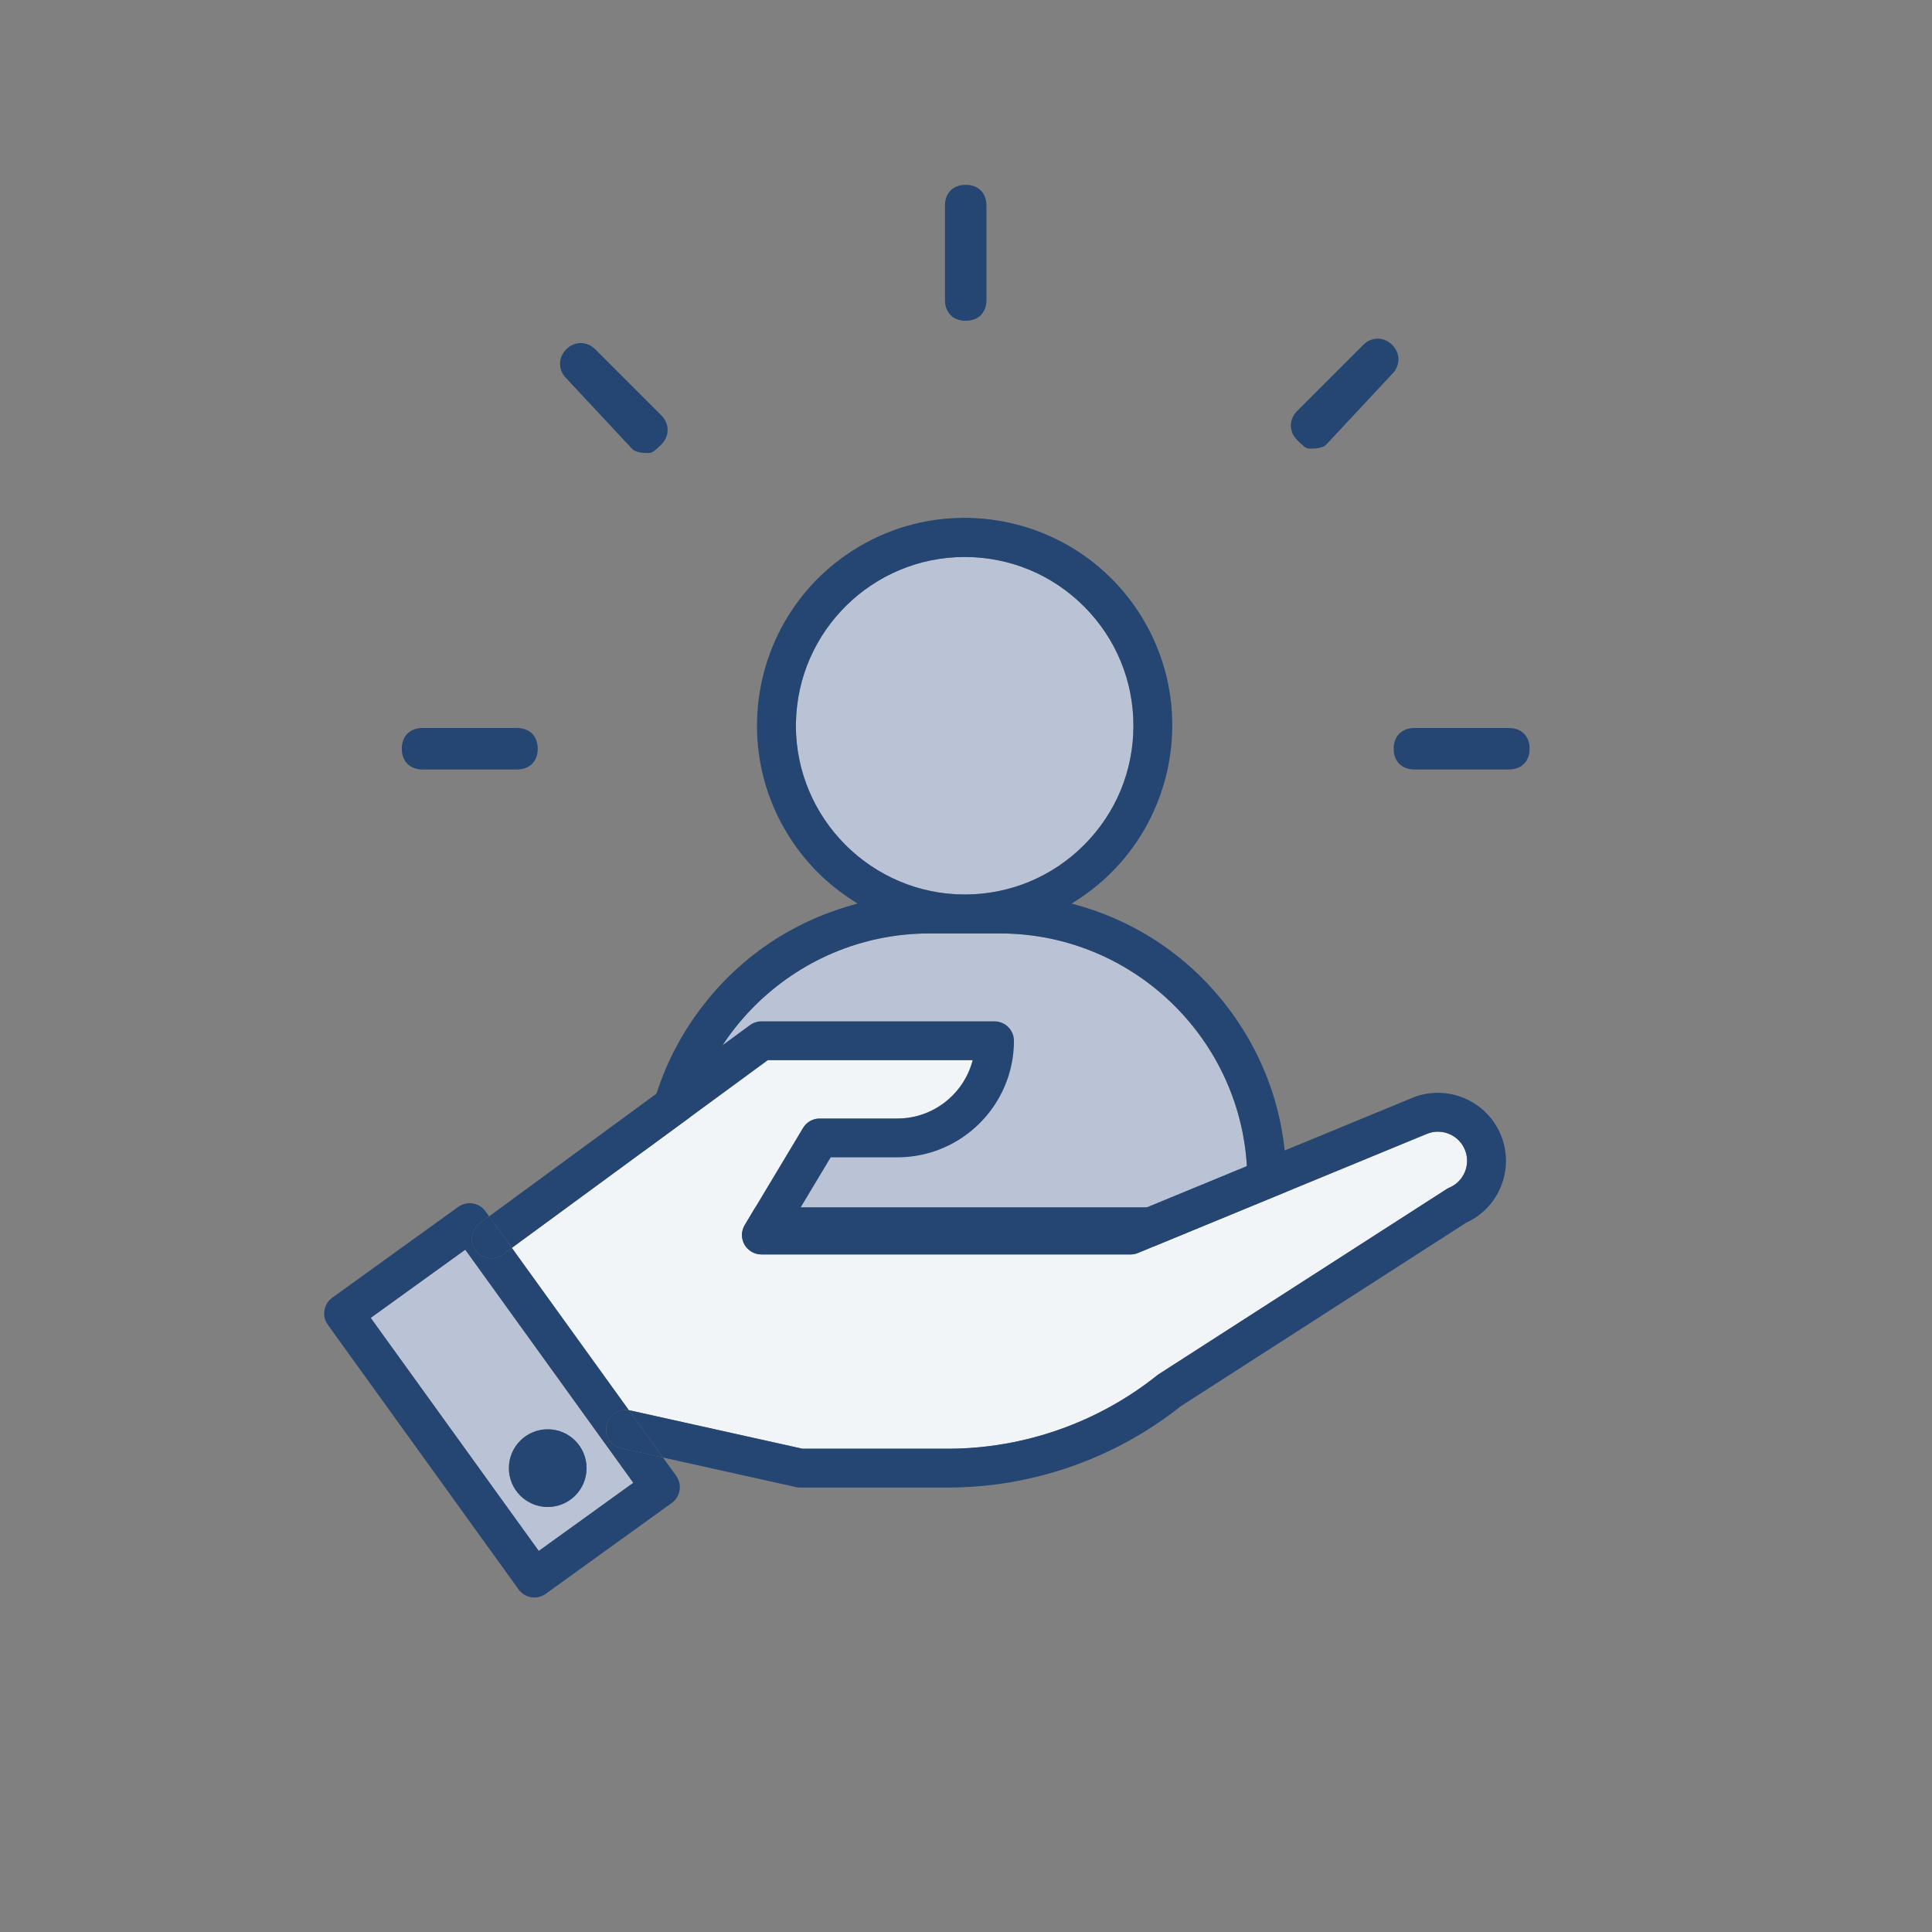 <?xml version="1.0" encoding="utf-8"?>
<!-- Generator: Adobe Illustrator 28.1.0, SVG Export Plug-In . SVG Version: 6.00 Build 0)  -->
<svg version="1.1" id="Ebene_1" xmlns="http://www.w3.org/2000/svg" xmlns:xlink="http://www.w3.org/1999/xlink" x="0px" y="0px"
	 viewBox="0 0 1008 1008" style="enable-background:new 0 0 1008 1008;" xml:space="preserve">
<rect x="0" y="0" width="1008" height="1008" fill="#808080" stroke="none"/>
<style type="text/css">
	.st0{fill:url(#SVGID_1_);}
	.st1{fill:url(#SVGID_00000054970238544509748240000014661193683282624429_);}
	.st2{fill:#F2F5F8;stroke:#254572;stroke-width:21;stroke-miterlimit:10;}
	.st3{fill:#F2F5F8;}
	.st4{fill:#BAC3D6;}
	.st5{fill:#254572;}
	.st6{fill:#254572;stroke:#254572;stroke-width:7.45;stroke-miterlimit:10;}
	.st7{fill:#BAC3D6;stroke:#254572;stroke-width:21;stroke-linecap:round;stroke-linejoin:round;stroke-miterlimit:13.333;}
	.st8{fill:#F2F5F8;stroke:#254572;stroke-width:21;stroke-linecap:round;stroke-linejoin:round;stroke-miterlimit:13.333;}
	.st9{fill:#BAC3D6;stroke:#254572;stroke-width:21;stroke-linejoin:round;stroke-miterlimit:10;}
	.st10{fill:none;stroke:#254572;stroke-width:21;stroke-linecap:round;stroke-miterlimit:10;}
	.st11{fill:#254572;stroke:#254572;stroke-width:5;stroke-miterlimit:10;}
	.st12{fill:#BAC3D6;stroke:#254572;stroke-width:21;stroke-miterlimit:10;}
	.st13{fill:#254572;stroke:#254572;stroke-width:8;stroke-miterlimit:10;}
	.st14{fill:#F2F5F8;stroke:#254572;stroke-width:3;stroke-miterlimit:10;}
	.st15{fill:#BAC3D6;stroke:#254572;stroke-width:3;stroke-miterlimit:10;}
	.st16{fill:#254572;stroke:#254572;stroke-width:3;stroke-miterlimit:10;}
	.st17{fill:none;stroke:#254572;stroke-width:21;stroke-miterlimit:10;}
	.st18{fill:none;stroke:#254572;stroke-width:21;stroke-linecap:round;stroke-linejoin:round;stroke-miterlimit:10;}
	.st19{fill:#254572;stroke:#254572;stroke-miterlimit:10;}
	.st20{fill:#F2F5F8;stroke:#254572;stroke-width:7;stroke-miterlimit:10;}
	.st21{fill:#254572;stroke:#254572;stroke-width:7;stroke-miterlimit:10;}
	.st22{fill:#254572;stroke:#254572;stroke-width:11;stroke-miterlimit:10;}
	.st23{fill:#254572;stroke:#254572;stroke-width:10;stroke-miterlimit:10;}
	
		.st24{fill:none;stroke:#254572;stroke-width:21;stroke-linecap:round;stroke-miterlimit:10;stroke-dasharray:1.02,35.693;}
	.st25{fill:none;stroke:#254572;stroke-width:21;stroke-linecap:round;stroke-linejoin:bevel;stroke-miterlimit:10;}
	.st26{fill:none;stroke:#254572;stroke-width:14;stroke-linecap:round;stroke-miterlimit:10;stroke-dasharray:1,25;}
	.st27{fill:#254572;stroke:#254572;stroke-width:15;stroke-linecap:round;stroke-linejoin:round;stroke-miterlimit:10;}
	.st28{fill:#FFFFFF;}
	.st29{fill-rule:evenodd;clip-rule:evenodd;fill:#E6002A;}
	.st30{fill:#E6002A;}
	.st31{fill:none;}
</style>
<g>
	<path class="st4" d="M521.806,487.011h-37.04c-71.039,0.066-128.9,57.915-128.981,128.956
		v13.96h295.004V615.965C650.707,544.926,592.847,487.078,521.806,487.011z"/>
	<path class="st4" d="M503.307,466.692c23.514-0,45.624-9.156,62.252-25.783
		c16.631-16.628,25.791-38.737,25.792-62.255
		c0.002-23.517-9.155-45.627-25.782-62.258
		c-16.628-16.631-38.737-25.791-62.255-25.793c-0.003,0-0.003,0-0.006,0
		c-48.039,0-87.22,38.679-88.031,86.531h-0.034l0.002,1.509
		c0.067,48.479,39.562,87.978,88.057,88.048
		C503.303,466.692,503.304,466.692,503.307,466.692z"/>
	<path class="st5" d="M562.354,472.335l-3.211-0.91l2.806-1.807
		c50.239-32.346,64.795-99.534,32.449-149.774
		c-20.689-32.132-55.639-49.67-91.283-49.67c-20.085,0-40.384,5.564-58.491,17.222
		c-50.239,32.346-64.795,99.535-32.448,149.774
		c8.433,13.098,19.35,24.015,32.448,32.448l2.806,1.807l-3.211,0.91
		c-31.533,8.934-58.657,27.467-78.441,53.596
		c-19.784,26.129-30.266,57.263-30.312,90.037v24.118
		c0.003,5.598,4.561,10.156,10.16,10.159h315.302c0.004,0,0.008,0,0.012,0
		c2.713,0,5.262-1.054,7.181-2.969c1.922-1.918,2.983-4.47,2.986-7.186v-24.124
		c-0.047-32.772-10.528-63.906-30.312-90.035
		C621.011,499.802,593.887,481.269,562.354,472.335z M415.243,378.644l-0.002-1.509h0.034
		c0.812-47.852,39.992-86.531,88.031-86.531c0.003,0,0.003,0,0.006,0
		c23.518,0.002,45.626,9.162,62.255,25.793
		c16.628,16.631,25.784,38.741,25.782,62.258
		c-0.001,23.518-9.161,45.627-25.792,62.255
		c-16.628,16.626-38.738,25.782-62.252,25.783c-0.003,0-0.003,0-0.006,0
		C454.805,466.622,415.31,427.124,415.243,378.644z M650.789,629.927H355.785v-13.96
		c0.082-71.041,57.942-128.89,128.981-128.956h37.04
		c71.04,0.066,128.901,57.915,128.983,128.954V629.927z"/>
</g>
<g>
	<path class="st4" d="M193.422,687.584l87.671,121.604l49.325-35.562l-87.671-121.604
		L193.422,687.584z M285.773,745.713c11.193,0,20.269,9.076,20.269,20.275
		c0,11.193-9.076,20.27-20.269,20.27c-11.193,0-20.269-9.076-20.269-20.27
		C265.504,754.789,274.58,745.713,285.773,745.713z"/>
	<path class="st3" d="M328.51,735.819l90.136,20.031h75.881
		c39.553,0,78.351-13.611,109.245-38.323c0.273-0.22,0.557-0.418,0.847-0.603
		l150.016-96.463c0.487-0.319,0.997-0.586,1.525-0.812
		c3.741-1.583,6.635-4.535,8.16-8.293c1.525-3.77,1.485-7.911-0.099-11.64
		c-3.277-7.725-12.22-11.338-19.933-8.061l-150.59,62.084
		c-1.224,0.505-2.54,0.76-3.863,0.76H397.263c-3.654,0-7.023-1.96-8.821-5.138
		c-1.798-3.184-1.746-7.087,0.133-10.213l30.407-50.676
		c1.827-3.045,5.127-4.918,8.688-4.918h40.544
		c18.854,0,34.745-12.933,39.257-30.407H400.581l-133.531,97.93l61.044,84.675
		C328.233,735.775,328.371,735.789,328.51,735.819z"/>
	<path class="st5" d="M736.471,572.957L587.83,634.234H415.167l18.245-30.407h34.797
		c33.533,0,60.814-27.281,60.814-60.814c0-5.602-4.541-10.137-10.138-10.137H397.263
		c-2.157,0-4.257,0.684-5.991,1.96l-136.081,99.79l11.858,16.449l133.531-97.93
		h106.891c-4.512,17.474-20.402,30.407-39.257,30.407h-40.544
		c-3.561,0-6.861,1.873-8.688,4.918l-30.407,50.676
		c-1.879,3.126-1.931,7.029-0.133,10.213c1.798,3.178,5.167,5.138,8.821,5.138
		h192.573c1.322,0,2.639-0.255,3.863-0.76l150.59-62.084
		c7.713-3.277,16.656,0.336,19.933,8.061c1.583,3.729,1.624,7.87,0.099,11.64
		c-1.526,3.758-4.419,6.71-8.16,8.293c-0.528,0.226-1.038,0.493-1.525,0.812
		l-150.016,96.463c-0.29,0.186-0.574,0.383-0.847,0.603
		c-30.894,24.712-69.693,38.323-109.245,38.323h-75.881l-90.136-20.031
		c-0.139-0.03-0.278-0.044-0.416-0.068l17.808,24.702l69.433,15.429
		c0.725,0.162,1.461,0.238,2.198,0.238h76.994
		c43.966,0,87.085-15.067,121.5-42.423l148.914-95.75
		c8.305-3.781,14.742-10.491,18.176-18.993c3.555-8.792,3.468-18.431-0.232-27.153
		C775.247,573.798,754.386,565.342,736.471,572.957z"/>
	<path class="st5" d="M316.424,743.521c1.181-5.324,6.346-8.686,11.67-7.77l-61.044-84.675
		l-4.73,3.469c-4.523,3.312-10.851,2.314-14.168-2.181
		c-3.306-4.512-2.331-10.857,2.181-14.174l4.859-3.563l-1.93-2.677
		c-3.271-4.535-9.598-5.533-14.151-2.297l-65.766,47.411
		c-2.181,1.578-3.648,3.95-4.077,6.6c-0.435,2.65,0.209,5.376,1.786,7.551
		l99.52,138.057c1.571,2.175,3.943,3.642,6.6,4.077
		c0.54,0.087,1.084,0.128,1.624,0.128c2.111,0,4.193-0.661,5.927-1.908
		l65.766-47.423c4.541-3.277,5.567-9.61,2.291-14.151l-6.879-9.542l-21.782-4.84
		C318.657,754.395,315.206,748.978,316.424,743.521z M281.093,809.188l-87.671-121.604
		l49.325-35.563l87.671,121.604L281.093,809.188z"/>
	<path class="st5" d="M248.152,652.364c3.318,4.495,9.645,5.492,14.168,2.181l4.73-3.469
		l-11.858-16.449l-4.859,3.563C245.821,641.507,244.846,647.852,248.152,652.364z"/>
	<path class="st5" d="M316.424,743.521c-1.218,5.457,2.233,10.874,7.696,12.092l21.782,4.84
		l-17.808-24.702C322.77,734.835,317.605,738.196,316.424,743.521z"/>
	<path class="st5" d="M285.773,786.257c11.193,0,20.269-9.076,20.269-20.27
		c0-11.199-9.076-20.275-20.269-20.275c-11.193,0-20.269,9.076-20.269,20.275
		C265.504,777.181,274.58,786.257,285.773,786.257z"/>
</g>
<g>
	<g>
		<path class="st5" d="M503.847,167.361c6.573,0,10.821-4.248,10.821-10.822v-49.286
			c0-6.574-4.248-10.821-10.821-10.821c-6.574,0-10.821,4.248-10.821,10.821v49.286
			C493.026,163.113,497.273,167.361,503.847,167.361z"/>
		<path class="st5" d="M787.24,379.826h-49.286c-6.574,0-10.821,4.248-10.821,10.822
			s4.247,10.821,10.821,10.821h49.286c6.573,0,10.821-4.248,10.821-10.821
			S793.814,379.826,787.24,379.826z"/>
		<path class="st5" d="M269.74,379.826h-49.286c-6.573,0-10.821,4.248-10.821,10.822
			s4.248,10.821,10.821,10.821h49.286c6.573,0,10.821-4.248,10.821-10.821
			S276.313,379.826,269.74,379.826z"/>
		<path class="st5" d="M295.461,197.39l0.018,0.019l34.481,36.944
			c2.033,2.008,6.587,2.008,8.779,2.008c1.843,0,4.125-2.282,6.331-4.489
			c2.102-2.101,3.259-4.787,3.259-7.565s-1.157-5.464-3.258-7.564l-34.5-34.5
			c-2.101-2.1-4.787-3.257-7.564-3.257s-5.464,1.157-7.564,3.257
			c-2.1,2.1-3.257,4.787-3.257,7.564s1.157,5.464,3.257,7.565L295.461,197.39z"
			/>
	</g>
	<path class="st5" d="M726.36,195.094l-0.018,0.019l-34.481,36.944
		c-2.033,2.008-6.587,2.008-8.779,2.008c-1.843,0-4.125-2.282-6.331-4.489
		c-2.102-2.101-3.259-4.787-3.259-7.565s1.157-5.464,3.258-7.564l34.5-34.5
		c2.101-2.1,4.787-3.257,7.564-3.257s5.464,1.157,7.564,3.257
		c2.1,2.1,3.257,4.787,3.257,7.564s-1.157,5.464-3.257,7.565L726.36,195.094z"
		/>
</g>
</svg>
